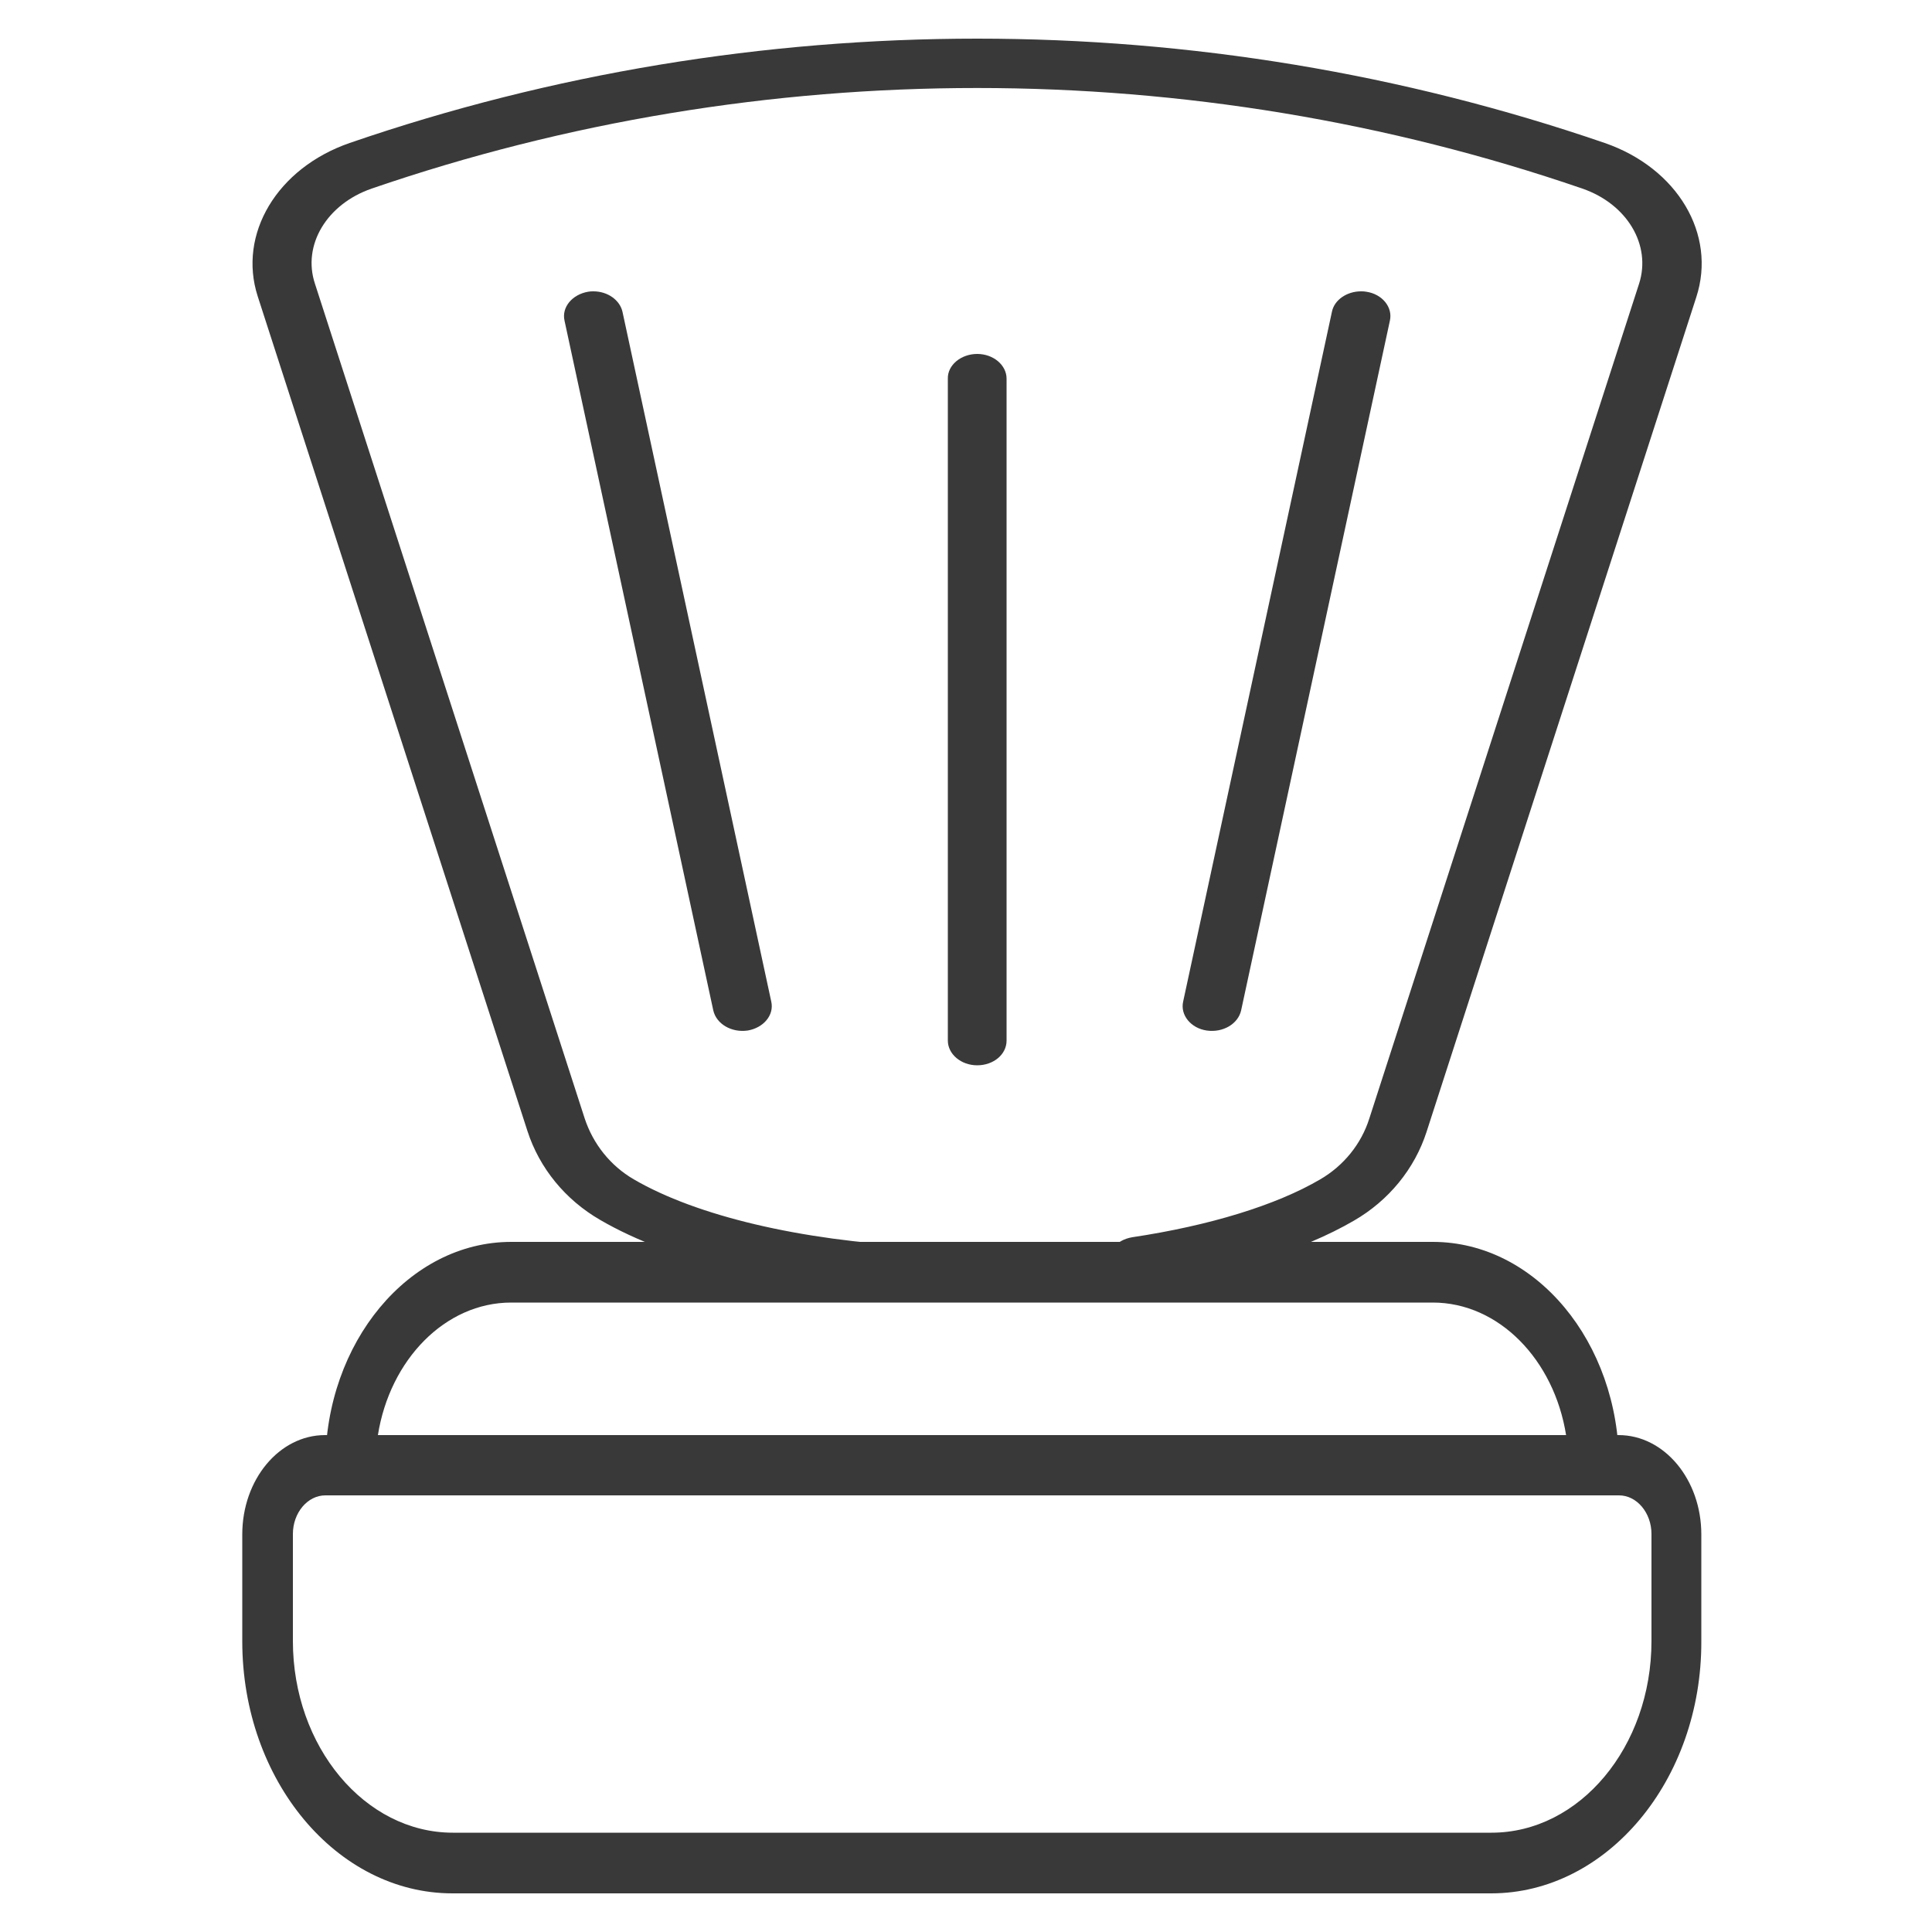 <?xml version="1.0" encoding="utf-8"?>
<!-- Generator: Adobe Illustrator 22.1.0, SVG Export Plug-In . SVG Version: 6.00 Build 0)  -->
<svg version="1.1" id="Layer_1" xmlns="http://www.w3.org/2000/svg" xmlns:xlink="http://www.w3.org/1999/xlink" x="0px" y="0px"
	 viewBox="0 0 500 500" style="enable-background:new 0 0 500 500;" xml:space="preserve">
<style type="text/css">
	.st0{fill:#393939;}
</style>
<g>
</g>
<g>
	<path class="st0" d="M385.9,490H117.1c-30,0-54.4-29.3-54.4-65.2v-27.7c0-14.2,9.6-25.7,21.4-25.7h334.8
		c11.8,0,21.4,11.5,21.4,25.7v27.7C440.4,460.7,415.9,490,385.9,490z M84.2,387c-4.6,0-8.4,4.5-8.4,10v27.7
		c0,27.3,18.6,49.6,41.4,49.6h268.8c22.8,0,41.4-22.2,41.4-49.6v-27.7c0-5.5-3.8-10-8.4-10H84.2z"/>
	<path class="st0" d="M412.4,387H90.7c-3.6,0-6.5-3.5-6.5-7.8c0-31.8,21.6-57.8,48.1-57.8h238.5c26.6,0,48.2,25.9,48.2,57.8
		C418.9,383.5,416,387,412.4,387z M97.8,371.4h307.5c-3.1-19.5-17.4-34.3-34.5-34.3H132.3C115.2,337.1,100.9,351.9,97.8,371.4z"/>
</g>
<g>
	<path class="st0" d="M252.9,10c55,0,110,9,162.4,27c18.8,6.5,29,23.6,23.7,39.9l-69.8,216c-3.1,9.6-9.8,17.8-18.8,23
		c-13.4,7.8-32.3,13.6-54.7,17c-4.2,0.6-8.1-1.7-8.9-5.2c-0.7-3.5,2-6.8,6.2-7.5c20-3,37.3-8.3,48.7-15c6-3.5,10.6-9.1,12.7-15.8
		l69.8-216c3.2-10-3.1-20.6-14.7-24.6c-101-34.7-212.3-34.7-313.3,0c-11.6,4-18,14.6-14.7,24.6l69.8,216c2.2,6.7,6.7,12.3,12.7,15.8
		c16.3,9.5,43.1,15.8,73.5,17.4c4.2,0.2,7.4,3.3,7.1,6.8c-0.3,3.6-3.9,6.3-8.1,6c-33.1-1.8-62.7-8.9-81.2-19.7
		c-9-5.2-15.7-13.4-18.8-23l-69.8-216C61.5,60.6,71.7,43.5,90.5,37C142.8,19,197.9,10,252.9,10z"/>
	<path class="st0" d="M252.9,91.6c4.2,0,7.6,2.9,7.6,6.4v171.3c0,3.6-3.4,6.4-7.6,6.4c-4.2,0-7.6-2.9-7.6-6.4V98
		C245.2,94.5,248.7,91.6,252.9,91.6z"/>
	<path class="st0" d="M352.2,75.4c0.5,0,0.9,0,1.4,0.1c4.1,0.6,6.9,4,6.1,7.5l-38.5,178.5c-0.8,3.5-4.7,5.8-8.9,5.2
		c-4.1-0.6-6.9-4-6.1-7.5l38.5-178.5C345.3,77.6,348.6,75.4,352.2,75.4z"/>
	<path class="st0" d="M153.6,75.4c3.6,0,6.8,2.2,7.5,5.3l38.5,178.5c0.8,3.5-2,6.8-6.1,7.5c-4.2,0.6-8.1-1.7-8.9-5.2L146.1,83
		c-0.8-3.5,2-6.8,6.1-7.5C152.7,75.4,153.1,75.4,153.6,75.4z"/>
</g>
</svg>

